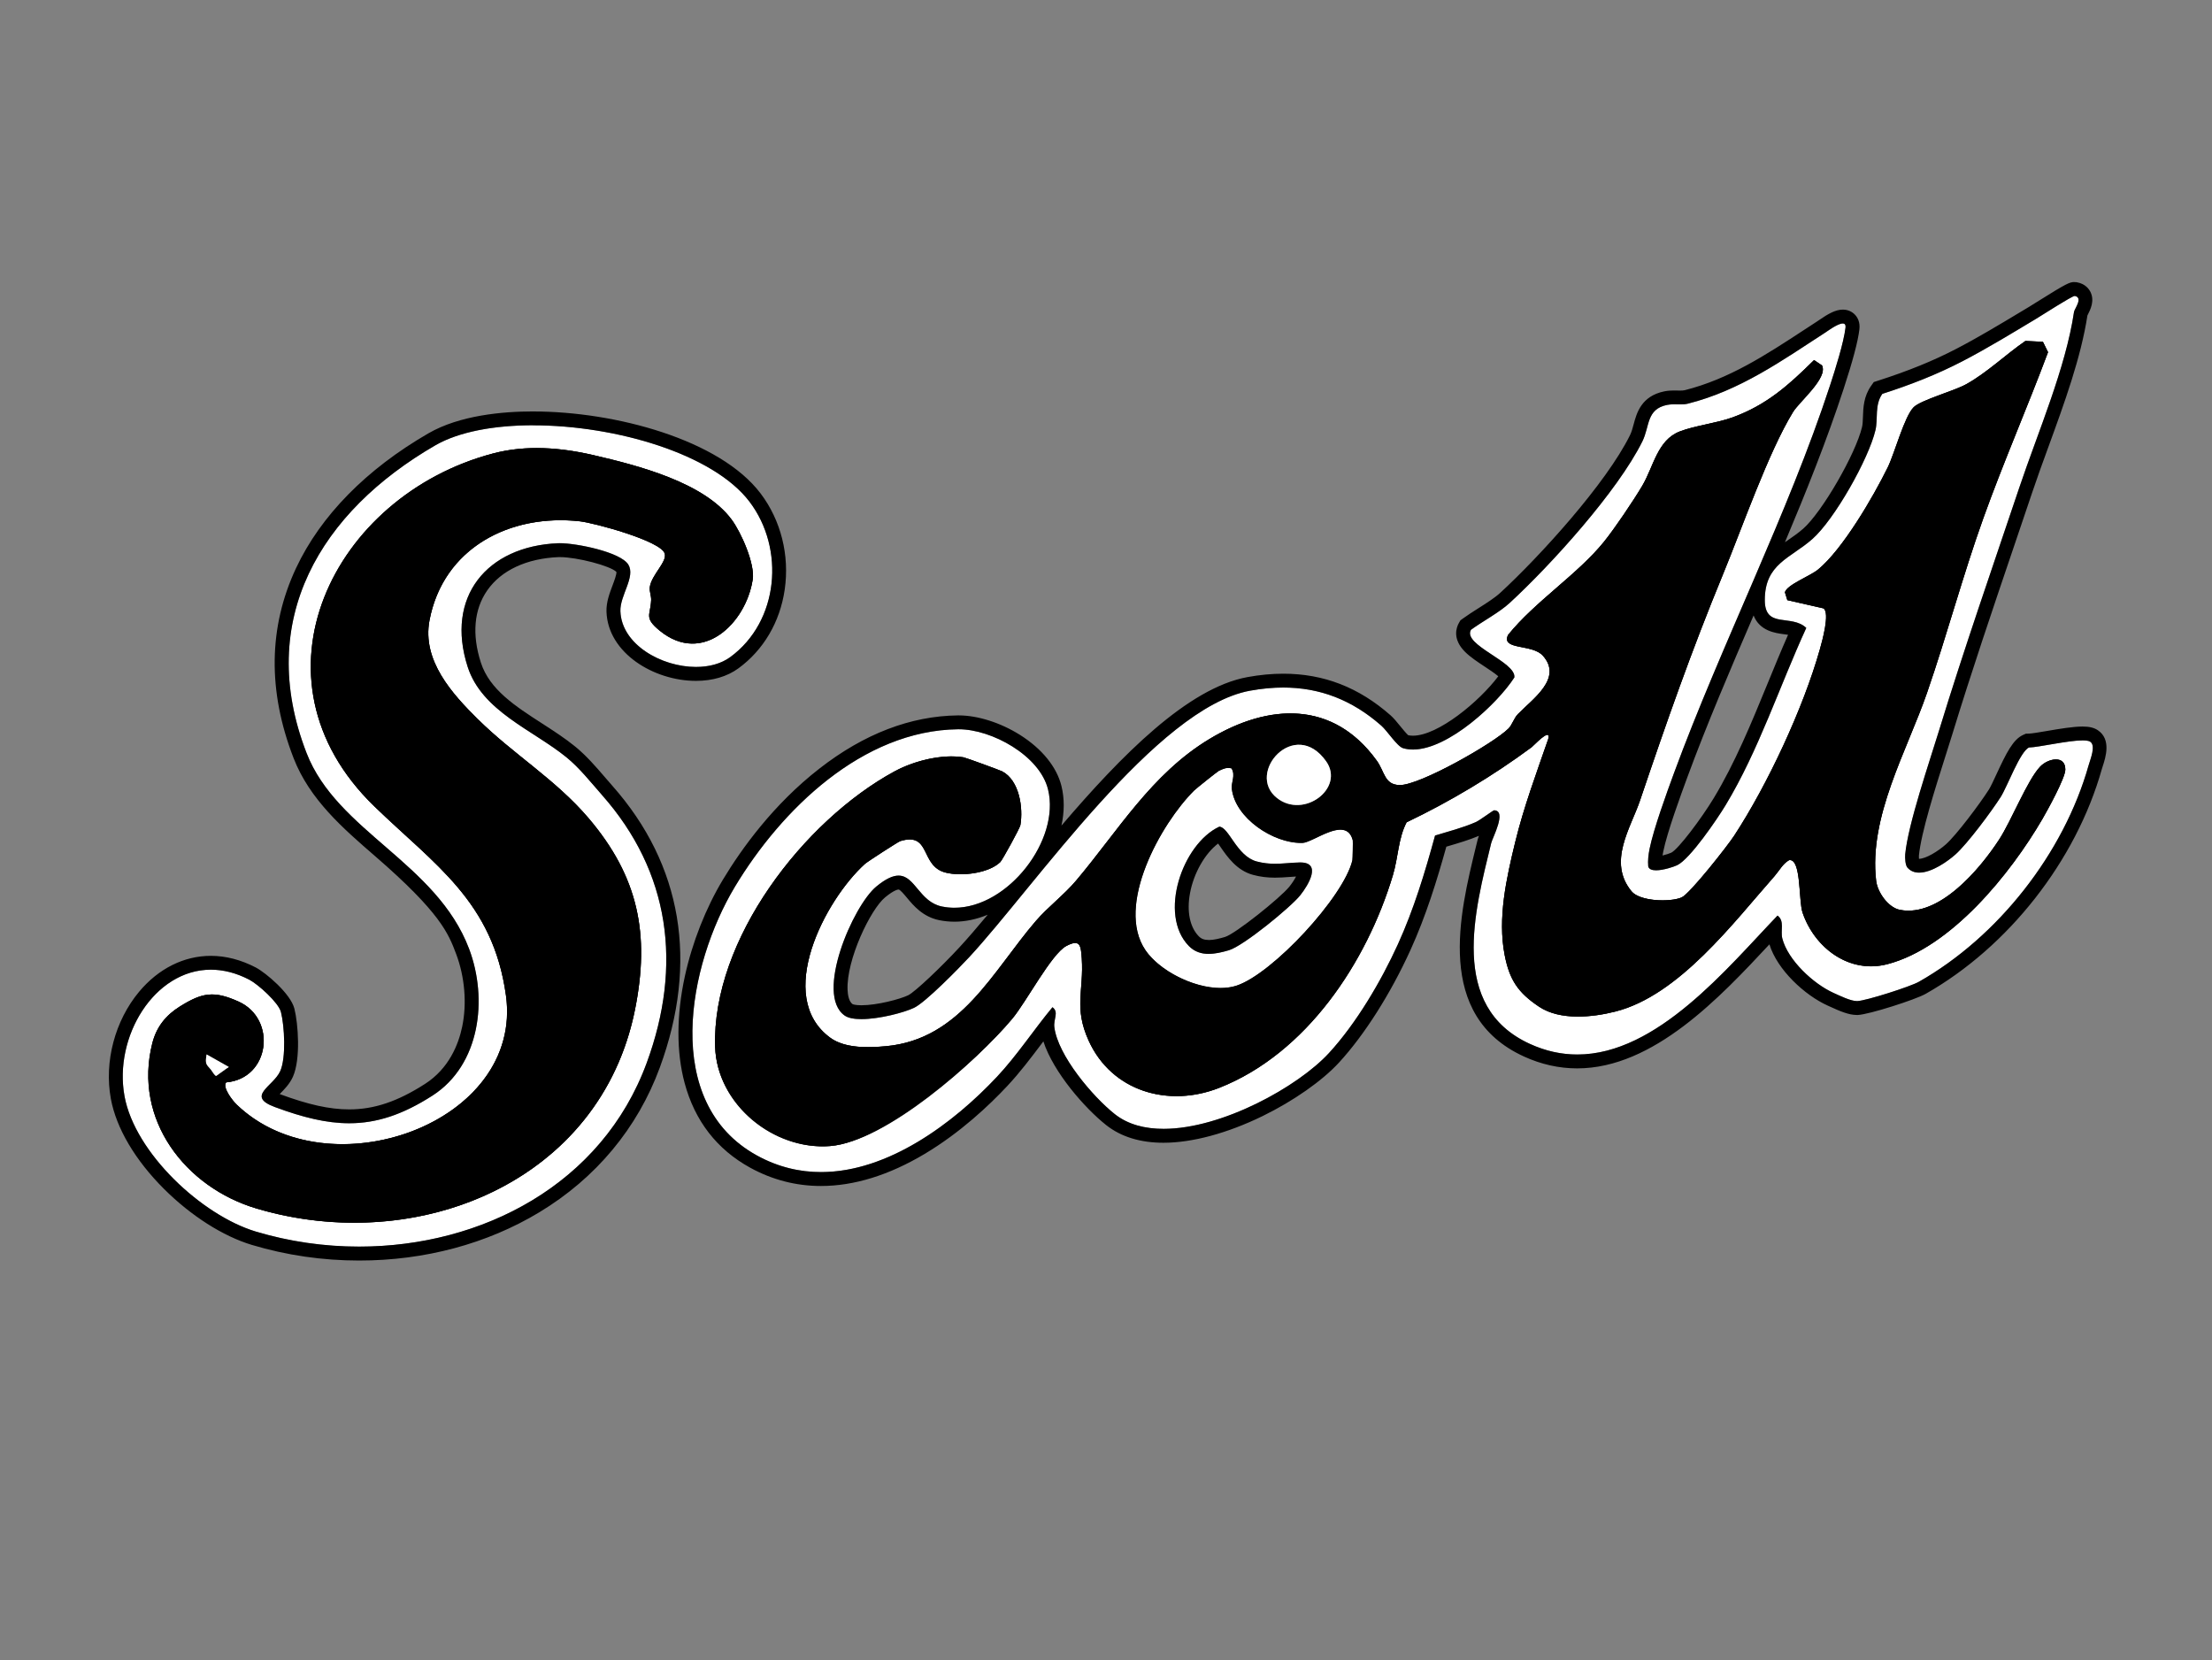 <?xml version="1.0" encoding="UTF-8"?>
<svg id="Layer_1" xmlns="http://www.w3.org/2000/svg" version="1.1" viewBox="0 0 796.23 597.58">
  <rect x="0" y="0" width="796.23" height="597.58" fill="#808080" stroke="none"/>
  <!-- Generator: Adobe Illustrator 29.0.0, SVG Export Plug-In . SVG Version: 2.1.0 Build 186)  -->
  <defs>
    <style>
      .st0 {
        fill: #fff;
      }
    </style>
  </defs>
  <g>
    <path class="st0" d="M686.6,312.28c4.33,4.96,13.66-1.49,17.28-4.73,4.37-3.91,12.97-15.49,16.3-20.7,2.38-3.74,6.97-16.4,10.19-17.81,4.2-.06,19.39-3.86,22.04-2.06,2.11,1.43.01,6.32-.6,8.51-8.93,31.65-32.59,61.74-61.1,77.9-3.05,1.73-18.88,6.79-22.13,6.94-2.26.1-6.36-1.94-8.58-2.94-7.22-3.25-16.42-11.77-18.43-19.58-.73-2.85.91-6.29-1.72-8.26-21.62,22.54-53.42,62.55-89.19,46.17-29.32-13.43-19.76-48.08-13.88-72.26.47-1.94,5.74-11.66,1.07-11.8-.39-.01-5.11,3.59-6.62,4.25-4.68,2.05-9.79,3.35-14.66,4.84-3.64,13.32-7.63,26.51-13.37,39.13-6.04,13.27-14.95,28.42-24.83,39.17-14.63,15.92-57.64,37.33-77.05,22-7.96-6.29-20.5-21.1-21.79-31.3-.38-3.03,1.74-5.42-.68-7.21-6.76,8.15-12.71,17.29-19.96,25.02-20.82,22.19-55.08,45.59-86.42,28.34-34.49-18.98-24.8-68.66-7.94-96.71,16.69-27.76,45.91-56.33,80.37-56.7,11.9-.13,29.34,9.41,32.35,21.63,4.84,19.63-17.42,46.41-38.17,42.17-10.89-2.23-9.97-18.45-23.64-7.19-8.41,6.92-22.24,38.89-11.37,46.45,4.65,3.23,20-.42,25-2.82,4.13-1.98,16.12-14.23,19.8-18.2,23.62-25.49,67.39-89.77,101.08-95.92,18.16-3.31,33.61.54,47.28,12.58,2.16,1.9,5.71,7.49,7.83,8.11,12.82,3.77,33.54-15.3,40.05-25.45.76-5.59-18.77-11.69-15.61-17.17,4.15-3.03,10.22-6.25,13.89-9.63,14.93-13.73,38.94-40.27,47.81-58.19,2.69-5.44,1.39-11.58,8.88-13.12,2.48-.51,5.11.15,7.54-.46,18.72-4.72,33.75-15.42,49.42-25.58,1.13-.73,7.75-5.74,7.28-1.74-.64,5.38-3.71,15.1-5.49,20.53-15.19,46.43-39.22,93.49-56.24,139.76-2.67,7.25-7.31,20.01-8.78,27.21-.43,2.13-.69,4.21-.5,6.39.73,2.93,8.44.5,10.43-.44,4.59-2.17,14.38-16.56,17.41-21.58,11.93-19.74,19.42-42.87,29.05-63.82-5.39-5.11-14.92.45-14.93-9.99-.02-13.1,9.16-15,17.09-21.98,7.98-7.02,20.31-28.88,22.75-39.25.95-4.02-.36-9.05,2.47-13.03,9.97-3.2,19.49-6.89,28.79-11.71s18.13-10.26,26.64-15.36c2.01-1.21,13.03-8.31,13.82-8.16,3.12.58-.11,4.62-.27,5.72-2.99,20.21-12.97,43.25-19.71,63.29-9.67,28.79-19.88,58-28.81,87.19-3.5,11.45-11.22,33.9-12.25,44.76-.12,1.27.03,3.92.8,4.8ZM638.94,315.11c1.64-1.85,2.78-4.21,5.06-5.5,4.46-.77,3.37,14.55,4.86,18.91,4.29,12.6,16.72,22.14,30.53,18.53,22.9-5.98,44.28-32.51,55.77-52.22,1.88-3.22,8.27-14.86,8.27-17.82,0-5.36-6.27-4.02-9.1-1-4.63,4.93-10.26,19.37-14.75,26.25-6.88,10.54-21.48,28.03-35.71,25.25-4.16-.81-8.05-6.28-8.54-10.45-2.74-23.07,10.99-46.49,18.33-67.72s12.84-42.14,20.24-62.76,15.81-39.76,23.3-59.8l-1.84-3.73-6.29-.29c-7.03,4.81-13.88,11.48-21.39,15.61-4.44,2.44-16.16,5.64-18.8,8.2-3.35,3.26-6.92,16.7-9.35,21.65-5.21,10.61-16.25,29.58-25.15,36.85-2.82,2.3-11.15,5.43-11.88,8.14l.87,2.82,13.03,2.97c2.37,1.67-.51,11.9-1.32,14.76-5.98,21.19-18.81,48.69-30.88,67.12-2.4,3.67-15.89,20.84-18.86,22.15-4.09,1.81-15.04,1.46-18.05-2.19-8.73-10.6-.29-22.8,3.08-32.78,9.41-27.87,18.54-53.92,29.79-81.21,6.96-16.87,16.34-43.98,25.26-58.53,2.35-3.83,12.62-12.22,10.44-16.76l-2.87-1.93c-9.11,8.99-17.1,16.21-29.41,20.65-5.72,2.06-13.57,2.97-18.95,5.05-8.04,3.12-9.36,12.54-13.47,19.53-3.1,5.27-10.02,15.51-13.81,20.19-9.45,11.68-24.82,21.5-34.5,33.5-2.64,5.58,8.67,3.14,12.53,7.47,7.3,8.18-3.77,15.62-9,21.05-1.43,1.48-2.09,3.88-3.35,5.15-5.27,5.29-31.9,20.46-39.15,20.38-5.58-.06-5.41-4.78-8.29-8.78-15.66-21.72-38.82-20.71-60.25-7.79-20.86,12.58-32.92,33.12-48.01,50.99-4.3,5.1-10.15,9.48-14.48,14.52-15.47,17.97-26.99,42.59-53.95,45.05-6.45.59-14.75.82-20.03-3.04-20.21-14.76-1.85-49.61,12.44-62.55.91-.83,12.04-8.02,12.76-8.24,11.17-3.39,7.02,8.94,16.26,11.32,5.63,1.45,15.54.35,19.76-3.8.7-.69,7.01-12.13,7.21-13.29,1.07-6.26-.39-16.12-6.57-19.33-.84-.43-13.18-4.94-13.94-5.06-7.85-1.24-17.89,1.33-24.8,5.08-32.7,17.77-65.8,60.61-64.56,99.19.67,20.66,20.99,37.28,41.41,35.65s52.77-30.59,65.5-45.78c5.05-6.02,14.12-23.38,19.49-26.22,4.98-2.64,5.26-.18,5.57,4.47.77,11.67-2.93,17.65,2.46,29.55,8.33,18.39,28.78,24.22,47.03,17.03,31.44-12.4,53.08-45.17,62.49-76.51,1.94-6.48,1.91-13.27,4.94-19.06,15.65-7.49,30.99-16.66,44.99-27.01.69-.51,7.05-7.41,6.01-3-4.23,12.21-8.83,24.54-11.89,37.12-3.18,13.08-6.4,27.37-3.8,40.69,1.74,8.94,4.82,13.53,12.41,18.59,7.46,4.97,18.98,3.86,27.4,1.73,22.97-5.8,42.53-32.04,57.52-48.98Z"/>
    <path d="M746.81,106.52s.02,0,.03,0c3.12.58-.1,4.62-.27,5.72-2.99,20.21-12.97,43.25-19.71,63.29-9.67,28.79-19.88,58-28.81,87.19-3.5,11.45-11.22,33.9-12.25,44.76-.12,1.27.03,3.92.8,4.8,1.13,1.3,2.6,1.81,4.22,1.81,4.59,0,10.38-4.15,13.06-6.54,4.37-3.91,12.97-15.49,16.3-20.7,2.38-3.74,6.97-16.4,10.19-17.81,3.4-.05,13.98-2.55,19.31-2.55,1.26,0,2.22.14,2.73.48,2.11,1.43.01,6.32-.6,8.51-8.93,31.65-32.59,61.74-61.1,77.9-3.05,1.73-18.88,6.79-22.13,6.94-.05,0-.11,0-.17,0-2.29,0-6.25-1.97-8.42-2.94-7.22-3.25-16.42-11.77-18.43-19.58-.73-2.85.91-6.29-1.72-8.26-18.1,18.87-43.36,50.01-72.09,50.01-5.58,0-11.28-1.17-17.1-3.84-29.32-13.43-19.76-48.08-13.88-72.26.47-1.94,5.74-11.66,1.07-11.8h0c-.41,0-5.11,3.59-6.62,4.25-4.68,2.05-9.79,3.35-14.66,4.84-3.64,13.32-7.63,26.51-13.37,39.13-6.04,13.27-14.95,28.42-24.83,39.17-11.09,12.06-38.46,27.27-59.51,27.27-6.74,0-12.83-1.56-17.53-5.27-7.96-6.29-20.5-21.1-21.79-31.3-.38-3.03,1.74-5.42-.68-7.21-6.76,8.15-12.71,17.29-19.96,25.02-15.78,16.81-39.26,34.32-63.35,34.32-7.71,0-15.48-1.79-23.07-5.97-34.49-18.98-24.8-68.66-7.94-96.71,16.69-27.76,45.91-56.33,80.37-56.7.08,0,.16,0,.24,0,11.89,0,29.12,9.49,32.11,21.63,4.5,18.23-14.38,42.62-33.71,42.62-1.49,0-2.98-.14-4.46-.45-8.13-1.66-9.68-11.13-15.63-11.13-2.02,0-4.55,1.09-8.01,3.94-8.41,6.92-22.24,38.89-11.37,46.45,1.31.91,3.47,1.27,6,1.27,6.47,0,15.4-2.37,18.99-4.09,4.13-1.98,16.12-14.23,19.8-18.2,23.62-25.49,67.39-89.77,101.08-95.92,4.13-.75,8.12-1.14,11.98-1.14,13.11,0,24.74,4.42,35.3,13.72,2.16,1.9,5.71,7.49,7.83,8.11,1.13.33,2.32.49,3.55.49,12.8,0,30.56-16.68,36.5-25.94.76-5.59-18.77-11.69-15.61-17.17,4.15-3.03,10.22-6.25,13.89-9.63,14.93-13.73,38.94-40.27,47.81-58.19,2.69-5.44,1.39-11.58,8.88-13.12.83-.17,1.67-.21,2.51-.21.74,0,1.49.03,2.22.03.95,0,1.89-.05,2.8-.28,18.72-4.72,33.75-15.42,49.42-25.58.82-.53,4.48-3.27,6.29-3.27.7,0,1.12.41.99,1.53-.64,5.38-3.71,15.1-5.49,20.53-15.19,46.43-39.22,93.49-56.24,139.76-2.67,7.25-7.31,20.01-8.78,27.21-.43,2.13-.69,4.21-.5,6.39.26,1.03,1.39,1.4,2.82,1.4,2.64,0,6.32-1.23,7.61-1.84,4.59-2.17,14.38-16.56,17.41-21.58,11.93-19.74,19.42-42.87,29.05-63.82-5.39-5.11-14.92.45-14.93-9.99-.02-13.1,9.16-15,17.09-21.98,7.98-7.02,20.31-28.88,22.75-39.25.95-4.02-.36-9.05,2.47-13.03,9.97-3.2,19.49-6.89,28.79-11.71,8.98-4.66,18.13-10.26,26.64-15.36,1.99-1.19,12.81-8.16,13.79-8.16M598.5,324.07c-4.44,0-9.34-.99-11.2-3.25-8.73-10.6-.29-22.8,3.08-32.78,9.41-27.87,18.54-53.92,29.79-81.21,6.96-16.87,16.34-43.98,25.26-58.53,2.35-3.83,12.62-12.22,10.44-16.76l-2.87-1.93c-9.11,8.99-17.1,16.21-29.41,20.65-5.72,2.06-13.57,2.97-18.95,5.05-8.04,3.12-9.36,12.54-13.47,19.53-3.1,5.27-10.02,15.51-13.81,20.19-9.45,11.68-24.82,21.5-34.5,33.5-2.64,5.58,8.67,3.14,12.53,7.47,7.3,8.18-3.77,15.62-9,21.05-1.43,1.48-2.09,3.88-3.35,5.15-5.25,5.28-31.75,20.38-39.09,20.38-.02,0-.04,0-.06,0-5.58-.06-5.41-4.78-8.29-8.78-8.61-11.94-19.48-17.01-31.09-17.01-9.51,0-19.51,3.4-29.16,9.22-20.86,12.58-32.92,33.12-48.01,50.99-4.3,5.1-10.15,9.48-14.48,14.52-15.47,17.97-26.99,42.59-53.95,45.05-2.01.18-4.21.33-6.44.33-4.9,0-9.96-.72-13.6-3.38-20.21-14.76-1.85-49.61,12.44-62.55.91-.83,12.04-8.02,12.76-8.24,1.34-.41,2.45-.59,3.4-.59,6.97,0,4.73,9.81,12.86,11.91,1.56.4,3.45.61,5.46.61,5.23,0,11.25-1.41,14.31-4.41.7-.69,7.01-12.13,7.21-13.29,1.07-6.26-.39-16.12-6.57-19.33-.84-.43-13.18-4.94-13.94-5.06-1.36-.22-2.79-.32-4.25-.32-6.98,0-14.84,2.29-20.55,5.4-32.7,17.77-65.8,60.61-64.56,99.19.63,19.72,19.17,35.76,38.62,35.76.93,0,1.86-.04,2.79-.11,19.84-1.59,52.77-30.59,65.5-45.78,5.05-6.02,14.12-23.38,19.49-26.23,1.4-.74,2.43-1.08,3.19-1.08,1.95,0,2.16,2.21,2.38,5.55.77,11.67-2.93,17.65,2.46,29.55,6.02,13.29,18.36,20.02,31.63,20.02,5.1,0,10.33-.99,15.4-2.99,31.44-12.4,53.08-45.17,62.49-76.51,1.94-6.48,1.91-13.27,4.94-19.06,15.65-7.49,30.99-16.66,44.99-27.01.53-.39,4.32-4.47,5.66-4.47.42,0,.6.41.35,1.47-4.23,12.22-8.83,24.54-11.89,37.12-3.18,13.08-6.4,27.37-3.8,40.69,1.74,8.94,4.82,13.53,12.41,18.59,3.89,2.59,8.89,3.53,13.98,3.53,4.66,0,9.39-.78,13.41-1.8,22.97-5.8,42.53-32.04,57.52-48.98,1.64-1.86,2.78-4.21,5.06-5.5.11-.02.22-.03.32-.03,4.09,0,3.09,14.68,4.54,18.94,3.66,10.77,13.28,19.3,24.62,19.3,1.93,0,3.9-.25,5.91-.77,22.9-5.98,44.28-32.51,55.77-52.22,1.88-3.22,8.27-14.86,8.27-17.82,0-2.63-1.51-3.65-3.37-3.65-1.94,0-4.28,1.1-5.72,2.64-4.63,4.93-10.26,19.37-14.75,26.25-6.38,9.78-19.41,25.54-32.63,25.54-1.03,0-2.06-.1-3.08-.3-4.16-.81-8.05-6.28-8.54-10.45-2.74-23.07,10.99-46.49,18.33-67.72,7.13-20.62,12.84-42.14,20.24-62.76,7.23-20.15,15.81-39.76,23.3-59.8l-1.84-3.73-6.29-.29c-7.03,4.81-13.88,11.48-21.39,15.61-4.44,2.44-16.16,5.64-18.8,8.2-3.35,3.26-6.92,16.7-9.35,21.65-5.21,10.61-16.25,29.58-25.15,36.85-2.82,2.3-11.15,5.43-11.88,8.14l.87,2.82,13.03,2.97c2.37,1.67-.51,11.9-1.32,14.76-5.98,21.19-18.81,48.69-30.88,67.12-2.4,3.67-15.89,20.84-18.86,22.15-1.56.69-4.11,1.06-6.84,1.06M746.81,101.52c-1.81,0-2.59.25-13.86,7.32-1.15.72-2.06,1.29-2.5,1.56-1.11.66-2.23,1.33-3.35,2.01-7.54,4.53-15.34,9.22-23.02,13.2-8.27,4.29-17.17,7.91-28.01,11.39l-1.58.51-.96,1.36c-2.7,3.8-2.84,7.91-2.95,11.2-.05,1.36-.09,2.64-.31,3.58-2.3,9.75-14.38,30.64-21.19,36.64-1.79,1.57-3.74,2.92-5.63,4.22-.31.22-.63.43-.94.65,7.71-18.3,15.11-36.82,21.09-55.1,3.32-10.15,5.19-17.19,5.7-21.49.31-2.56-.62-4.22-1.46-5.16-1.13-1.27-2.72-1.97-4.5-1.97-2.59,0-5.21,1.46-8.61,3.81-.17.12-.3.21-.39.27-1.61,1.04-3.21,2.09-4.81,3.14-13.95,9.13-27.12,17.75-43.12,21.79-.45.11-1.08.13-1.58.13-.33,0-.67,0-1.01-.01-.41,0-.81-.02-1.22-.02-.93,0-2.17.04-3.52.31-8.31,1.71-9.95,7.83-11.04,11.87-.38,1.42-.74,2.77-1.32,3.93-8.61,17.42-32.5,43.66-46.71,56.73-1.95,1.79-4.96,3.7-7.87,5.55-1.91,1.21-3.88,2.47-5.59,3.71l-.86.63-.53.92c-.91,1.59-2.52,5.78,2.27,10.5,1.88,1.85,4.45,3.55,6.93,5.19,1.47.97,3.66,2.41,4.96,3.52-6.93,9.19-21.71,21.39-30.72,21.39-.61,0-1.18-.06-1.71-.17-.71-.63-2.04-2.26-2.87-3.28-1.21-1.49-2.36-2.9-3.5-3.9-11.44-10.07-24.07-14.96-38.61-14.96-4.12,0-8.45.41-12.88,1.22-21.52,3.93-45.45,28.26-66.95,53.45,1.07-4.92,1.1-9.77,0-14.23-1.69-6.87-6.99-13.4-14.91-18.4-6.98-4.4-15.23-7.03-22.06-7.03h-.29c-17.01.19-33.79,6.62-49.87,19.14-16.6,12.92-28.05,28.88-34.74,39.99-6.18,10.27-11.04,22.62-13.69,34.76-3.05,14.01-3.08,27.29-.09,38.42,3.67,13.64,11.61,23.89,23.59,30.48,7.95,4.37,16.52,6.59,25.49,6.59,11.93,0,24.5-3.89,37.35-11.56,12.79-7.63,23.18-17.45,29.64-24.34,4.56-4.86,8.61-10.23,12.52-15.42.18-.24.36-.48.55-.73,3.65,11.23,15.02,24.13,22.62,30.14,5.33,4.21,12.28,6.35,20.63,6.35,10.33,0,23-3.42,35.69-9.62,11.14-5.45,21.42-12.65,27.5-19.27,9.15-9.96,18.52-24.71,25.7-40.48,5.6-12.3,9.54-25.08,12.91-37.2.25-.07.49-.14.74-.22,3.63-1.07,7.37-2.17,10.99-3.68-.2.53-.36.98-.47,1.42l-.57,2.32c-5.94,24.27-14.93,60.94,17.22,75.67,6.21,2.85,12.67,4.29,19.18,4.29,27.56,0,51.59-25.76,69.14-44.57.02-.02.04-.05.07-.07,2.8,9.16,12.71,18.31,20.98,22.04.26.12.54.24.84.38,3.57,1.64,6.76,3,9.63,3,.13,0,.26,0,.39,0,4.1-.19,20.76-5.54,24.37-7.59,29.83-16.9,54.14-47.9,63.44-80.89.08-.3.2-.66.33-1.05,1.02-3.13,3.15-9.65-1.74-12.95-1.37-.93-3.08-1.34-5.53-1.34-3.45,0-8.37.84-12.72,1.58-2.62.45-5.58.95-6.67.97l-1.01.02-.92.41c-3.68,1.62-6.09,6.48-9.71,14.29-1.01,2.18-2.06,4.44-2.68,5.41-3.45,5.41-11.73,16.37-15.41,19.66-2.9,2.59-7.33,5.27-9.73,5.27,0,0-.02,0-.03,0-.03-.4-.04-.85-.02-1.14.78-8.24,5.89-24.31,9.62-36.05.9-2.82,1.75-5.49,2.43-7.72,6.81-22.24,14.46-44.81,21.86-66.63,2.32-6.83,4.63-13.64,6.91-20.43,1.77-5.26,3.73-10.66,5.82-16.37,5.75-15.76,11.69-32.06,14.02-47.25.05-.09.1-.19.15-.29.88-1.73,2.52-4.94.95-8.13-.52-1.06-1.84-2.93-4.78-3.48l-.45-.08h-.49ZM692.35,150.16c1.15-.91,6.03-2.71,8.95-3.79,3.41-1.26,6.62-2.45,8.79-3.64,4.92-2.7,9.44-6.3,13.81-9.79,2.29-1.82,4.47-3.57,6.65-5.13l.9.04c-3.02,7.96-6.23,15.96-9.35,23.72-4.36,10.85-8.87,22.06-12.9,33.3-4.01,11.18-7.57,22.75-11.01,33.94-2.94,9.54-5.97,19.41-9.24,28.88-1.8,5.21-3.98,10.52-6.29,16.15-7.12,17.33-14.48,35.25-12.28,53.79.72,6.09,5.94,13.47,12.55,14.77,1.32.26,2.68.39,4.04.39,5.28,0,10.76-1.92,16.34-5.73-7.96,7.25-16.57,12.9-25.17,15.15-1.54.4-3.11.61-4.65.61-8.52,0-16.7-6.54-19.89-15.91-.29-.87-.52-3.74-.68-5.83-.23-3-.48-6.11-1.07-8.73-1.52-6.75-5.37-7.76-7.53-7.76-.39,0-.78.03-1.17.1l-.85.15-.75.42c-2.5,1.41-3.99,3.43-5.19,5.05-.41.55-.79,1.08-1.16,1.49-2.12,2.4-4.3,4.93-6.6,7.62-13.45,15.69-30.18,35.22-48.4,39.82-2.98.75-7.51,1.65-12.19,1.65s-8.53-.91-11.21-2.69c-6.49-4.32-8.79-7.77-10.28-15.38-2.31-11.85.46-25,3.75-38.55,2.48-10.19,6.08-20.46,9.56-30.39.74-2.1,1.47-4.19,2.19-6.28l.08-.24.06-.25c.53-2.23.2-4.1-.96-5.57-1.03-1.3-2.58-2.04-4.26-2.04-2.84,0-5.13,2.02-8.31,5.1-.19.19-.36.35-.48.46-13.63,10.07-28.44,18.95-44.02,26.41l-1.5.72-.77,1.48c-2.21,4.24-3,8.66-3.77,12.94-.44,2.46-.86,4.78-1.52,7.01-8.2,27.32-28.15,60.92-59.53,73.3-4.45,1.75-9.01,2.64-13.57,2.64-12.11,0-22.23-6.39-27.07-17.08-3.03-6.69-2.71-10.9-2.26-16.73.24-3.17.52-6.77.24-11.08-.14-2.06-.28-3.76-.79-5.28-1.03-3.1-3.49-4.94-6.58-4.94-1.64,0-3.39.53-5.54,1.67-4.24,2.25-8.52,8.6-14.56,18.02-2.45,3.83-4.77,7.44-6.42,9.41-12.24,14.6-44.34,42.59-62.07,44.01-.79.06-1.59.1-2.39.1-17.38,0-33.09-14.45-33.62-30.92-1.19-37.02,31.23-77.94,61.95-94.64,5.35-2.91,12.48-4.79,18.16-4.79,1.14,0,2.22.07,3.22.22,1.8.56,11.19,3.98,12.76,4.65,3.19,1.76,4.66,8.48,3.92,13.6-.87,2-4.93,9.37-6.1,11.18-1.91,1.61-6.25,2.75-10.56,2.75-1.59,0-3.08-.16-4.21-.45-1.7-.44-2.32-1.43-3.64-4.14-1.45-2.97-3.88-7.93-10.47-7.93-1.49,0-3.08.26-4.85.8-2.02.61-13.86,8.59-14.67,9.32-10.14,9.18-23.97,30.56-22.99,49.34.46,8.81,4.25,16.06,10.95,20.95,4,2.92,9.41,4.34,16.55,4.34,2.06,0,4.25-.11,6.89-.35,23.29-2.13,36.28-19.4,47.74-34.63,3.23-4.29,6.28-8.35,9.54-12.14,1.94-2.26,4.26-4.41,6.71-6.69,2.66-2.47,5.41-5.03,7.8-7.86,3.91-4.63,7.64-9.46,11.25-14.14,10.68-13.83,20.77-26.9,35.52-35.79,9.23-5.56,18.42-8.5,26.58-8.5,10.8,0,19.89,5.02,27.03,14.93.59.81,1.04,1.79,1.53,2.83,1.39,2.97,3.71,7.94,10.76,8.02h.12c5.3,0,15.27-4.79,22.7-8.81,7.49-4.05,16.56-9.66,19.93-13.04,1.14-1.15,1.84-2.46,2.46-3.62.3-.56.71-1.34.95-1.59.75-.78,1.69-1.65,2.68-2.58,3-2.8,6.41-5.97,8.42-9.8,2.83-5.38,2.13-10.88-1.97-15.47-2.56-2.87-6.24-3.79-9.39-4.43,4.14-4.46,9.09-8.76,13.9-12.94,6.22-5.4,12.65-10.99,17.62-17.13,4.02-4.97,11.07-15.44,14.23-20.8,1.35-2.3,2.39-4.7,3.39-7.03,2.38-5.53,4.01-8.98,7.59-10.37,2.42-.94,5.58-1.64,8.92-2.38,3.36-.75,6.84-1.52,9.91-2.63,5.7-2.05,10.55-4.67,14.96-7.71-6.52,11.19-13.06,28.02-18.85,42.94-2.08,5.35-4.04,10.41-5.83,14.75-10.93,26.5-19.86,51.75-29.91,81.51-.62,1.83-1.45,3.81-2.33,5.9-3.7,8.8-8.77,20.85.13,31.65,3.77,4.58,11.79,5.07,15.06,5.07,2.05,0,5.93-.19,8.86-1.49,5.39-2.38,20.88-23.77,21.02-23.98,12.59-19.24,25.55-47.41,31.51-68.5,2.87-10.18,3.78-17.12-.61-20.21l-.81-.57-.96-.22-6.23-1.42c.27-.15.53-.29.77-.42,2.1-1.13,4.09-2.2,5.5-3.35,9.98-8.15,21.34-28.05,26.48-38.52.99-2.02,2.01-4.89,3.19-8.2,1.32-3.71,3.77-10.59,5.13-12.04h0ZM598.45,307.91c.07-.45.15-.93.26-1.44,1.45-7.12,6.45-20.69,8.58-26.48,7.11-19.33,15.62-39.19,23.93-58.46,2.22,5.62,7.86,6.34,10.9,6.74.55.07,1.05.14,1.51.21-2.58,5.85-5.04,11.85-7.43,17.69-5.73,13.98-11.66,28.43-19.31,41.08-4.52,7.47-12.74,18.35-15.28,19.65-.59.28-1.88.71-3.15,1.02h0ZM729.07,295.28c.33-.65.65-1.31.99-1.98,2.24-4.52,4.74-9.54,6.79-12.44-1.56,3.38-3.97,7.97-6,11.46-.57.98-1.16,1.97-1.77,2.96h0ZM306.9,361.43c-1.36-.98-1.73-3.34-1.81-5.16-.44-10.84,8.24-28.95,13.53-33.3,3.31-2.72,4.68-2.8,4.83-2.8.54,0,2.06,1.82,2.96,2.9,2.43,2.92,5.76,6.92,11.67,8.13,1.78.36,3.62.55,5.47.55,3.98,0,8.04-.87,11.99-2.51-3.78,4.53-7.22,8.54-10.33,11.9-6.28,6.78-15.84,15.91-18.3,17.09-2.98,1.43-11.21,3.6-16.82,3.6-2.24,0-3.07-.35-3.18-.4h0Z"/>
  </g>
  <g>
    <path class="st0" d="M216.71,286.18c24.5,27.7,28.96,61.29,16.11,96.31-20.69,56.35-86.21,77.15-140.72,60.8-19.43-5.83-43.54-28.3-47.28-48.72-4.77-26,17.81-56.05,44.93-41.93,3.16,1.65,10.53,8.26,11.38,11.62,1.29,5.07,1.9,16.46-.25,21.27-2.48,5.54-12.5,9.01-1.95,12.93,21.8,8.1,36.8,8.7,56.76-4.12,17.18-11.03,19.99-34.79,13.17-52.82-11.73-30.98-47.58-42.27-58.51-70.49-18.63-48.06,5.24-86.95,46.33-110.72,26.62-15.4,93.88-5.11,113.13,20.26,12.79,16.85,10.65,43.07-6.94,55.93-12.33,9.02-38.99-.17-39.54-16.52-.19-5.69,5.52-12.38,2.86-16.76-2.84-4.67-19.66-7.94-25.29-7.71-25.68,1.07-40.66,19.36-32.54,44.51,5.15,15.96,23.45,22.71,35.5,32.5,4.8,3.9,8.79,9.02,12.87,13.63ZM172.01,258.87c-9.18-9.09-20.19-21.1-17.41-35.62,4.99-26.09,29.02-38.42,54.16-35.62,5.03.56,28.99,6.98,30.5,11.56,1,3.02-4.76,7.67-5.36,12.18-.19,1.42.54,3.02.49,4.58-.2,5.51-2.71,6.29,3.04,11.01,15.35,12.59,31.07-2.49,33.51-18.39.85-5.56-4.11-16.85-7.58-21.54-9.97-13.47-33.93-19.54-49.78-23.22-11.75-2.73-24.14-3.73-36.04-.61-57.71,15.17-90.34,80.93-42.84,126.98,21.74,21.08,42.75,34.26,47.42,68.08,6.39,46.22-64.05,71.07-96.98,39.27-1.46-1.41-5.19-6.21-3.73-7.95,15.85-1.39,18.32-22.86,4.47-29.08-8.94-4.01-13.13-3.24-21.22,1.82-5,3.13-8.35,7.33-9.83,13.17-6.96,27.47,11.86,51.88,37.56,59.5,57.8,17.15,123.81-9.45,136.21-71.74,5.37-26.96,1.24-47.63-16.72-68.75-11.88-13.96-27.17-23.06-39.86-35.64Z"/>
    <path d="M191.93,153.09c29.59,0,64.79,10.27,77.86,27.5,12.79,16.85,10.65,43.07-6.94,55.93-3.33,2.43-7.69,3.54-12.31,3.54-12.5,0-26.83-8.12-27.23-20.06-.19-5.69,5.52-12.38,2.86-16.76-2.74-4.51-18.54-7.72-24.68-7.72-.21,0-.42,0-.61.01-25.68,1.07-40.66,19.36-32.54,44.51,5.15,15.96,23.45,22.71,35.5,32.5,4.8,3.9,8.79,9.02,12.87,13.63,24.5,27.7,28.96,61.29,16.11,96.31-16.11,43.89-59.43,66.21-103.56,66.21-12.53,0-25.11-1.8-37.16-5.41-19.43-5.83-43.54-28.3-47.28-48.72-3.92-21.4,10.68-45.54,31.08-45.54,4.39,0,9.04,1.11,13.84,3.61,3.16,1.65,10.53,8.26,11.38,11.62,1.29,5.07,1.9,16.46-.25,21.27-2.48,5.54-12.5,9.01-1.95,12.93,9.97,3.71,18.52,5.84,26.77,5.84,9.79,0,19.16-3,29.99-9.96,17.18-11.03,19.99-34.79,13.17-52.82-11.73-30.98-47.58-42.27-58.51-70.49-18.63-48.06,5.24-86.95,46.33-110.72,8.55-4.94,21.28-7.24,35.27-7.24M123.27,411.82c-14.05,0-27.9-4.41-38.13-14.29-1.46-1.41-5.19-6.21-3.73-7.95,15.85-1.39,18.32-22.86,4.47-29.08-3.83-1.72-6.79-2.56-9.56-2.56-3.69,0-7.04,1.49-11.66,4.39-5,3.13-8.35,7.33-9.83,13.17-6.96,27.47,11.86,51.88,37.56,59.5,11.54,3.42,23.41,5.1,35.11,5.1,46.91,0,91.17-26.99,101.1-76.84,5.37-26.96,1.24-47.63-16.72-68.75-11.88-13.96-27.17-23.06-39.86-35.64-9.18-9.09-20.19-21.1-17.41-35.62,4.52-23.67,24.72-36.01,47.2-36.01,2.3,0,4.63.13,6.96.39,5.03.56,28.99,6.98,30.5,11.56,1,3.02-4.76,7.67-5.36,12.18-.19,1.42.54,3.02.49,4.58-.2,5.51-2.71,6.29,3.04,11.01,4,3.28,8.02,4.68,11.83,4.68,10.81,0,19.88-11.31,21.69-23.07.85-5.56-4.11-16.85-7.58-21.54-9.97-13.47-33.93-19.54-49.78-23.22-6.66-1.55-13.53-2.54-20.4-2.54-5.25,0-10.49.58-15.64,1.93-57.71,15.17-90.34,80.93-42.84,126.98,21.74,21.08,42.75,34.26,47.42,68.08,4.4,31.85-27.69,53.56-58.85,53.56M191.93,148.09c-10.99,0-26.47,1.37-37.77,7.91-22.31,12.9-38.76,29.66-47.58,48.45-9.96,21.23-10.27,44.25-.91,68.4,5.77,14.9,17.79,25.31,29.42,35.37,23.51,20.36,26.34,27.84,29.08,35.08,3.14,8.31,3.94,17.87,2.2,26.24-1.32,6.32-4.71,15.03-13.39,20.6-9.88,6.34-18.29,9.17-27.29,9.17-7.02,0-14.73-1.7-25.01-5.52.02-.02.04-.04.05-.05,1.58-1.6,3.55-3.59,4.7-6.16,2.87-6.43,1.89-19.2.54-24.54-1.38-5.43-10.34-12.96-13.92-14.82-5.33-2.77-10.76-4.18-16.15-4.18-9.71,0-18.89,4.6-25.85,12.95-8.7,10.44-12.59,25.19-10.15,38.49,1.94,10.56,8.74,22.09,19.15,32.47,9.71,9.68,21.24,17.02,31.62,20.14,12.44,3.73,25.43,5.62,38.6,5.62,23.59,0,46.02-6,64.86-17.37,20.37-12.28,35.38-30.31,43.39-52.13,13.93-37.94,8.03-72.98-17.06-101.34-.88-1-1.76-2.02-2.65-3.05-3.31-3.85-6.73-7.82-10.81-11.15-3.65-2.97-7.82-5.66-11.85-8.26-9.73-6.28-18.91-12.2-22.05-21.9-3.28-10.15-2.48-19.15,2.29-26.01,5.05-7.24,14.17-11.5,25.7-11.98.13,0,.26,0,.4,0,6.26,0,18.24,3.15,20.39,5.33.12.87-.82,3.35-1.39,4.86-1.07,2.84-2.29,6.05-2.18,9.46.5,14.89,17.06,24.9,32.22,24.9,5.95,0,11.23-1.56,15.26-4.5,9.05-6.61,14.97-16.67,16.67-28.33,1.81-12.36-1.36-24.99-8.7-34.66-14.68-19.35-52.29-29.48-81.84-29.48h0ZM123.27,416.82c20.38,0,40.52-8.59,52.56-22.41,9.22-10.58,13.11-23.32,11.24-36.83-4.13-29.9-20.64-44.98-38.13-60.94-3.52-3.21-7.15-6.53-10.77-10.04-18.3-17.74-25.14-39.85-19.27-62.27,6.93-26.45,30.45-48.54,59.9-56.29,4.46-1.17,9.3-1.77,14.37-1.77,5.98,0,12.28.79,19.27,2.41,12.2,2.83,37.57,8.72,46.89,21.32,3.21,4.34,7.19,14.28,6.65,17.81-1.39,9.09-8.46,18.83-16.74,18.83-2.87,0-5.79-1.19-8.66-3.55-1.18-.97-1.7-1.53-1.91-1.8.04-.25.11-.62.16-.91.19-1.03.46-2.44.53-4.25.05-1.32-.18-2.45-.36-3.36-.06-.28-.13-.66-.15-.85.2-1.01,1.37-2.77,2.24-4.08,1.87-2.82,4.19-6.32,2.9-10.23-.93-2.81-3.64-6.02-17.11-10.47-7.16-2.36-14.7-4.17-17.58-4.49-2.5-.28-5.03-.42-7.52-.42-12.57,0-24.07,3.48-33.25,10.07-9.95,7.14-16.48,17.52-18.86,30-3.45,18.07,11.03,32.41,18.81,40.11,5.54,5.49,11.57,10.34,17.4,15.04,8.03,6.47,15.62,12.58,22.17,20.28,16.39,19.27,20.91,37.97,15.63,64.53-4.44,22.31-16.43,40.99-34.68,54.02-16.97,12.12-38.81,18.8-61.51,18.8-11.4,0-22.74-1.65-33.69-4.9-21.5-6.38-40.77-27.29-34.13-53.48,1.1-4.36,3.53-7.59,7.64-10.16,4.22-2.64,6.66-3.62,9.01-3.62,1.93,0,4.24.66,7.51,2.12,5.06,2.27,6.63,7.38,5.94,11.45-.29,1.74-1.8,7.47-8.81,8.09l-2.06.18-1.33,1.59c-4.95,5.91,3.72,14.4,4.09,14.76,10.48,10.12,25.26,15.69,41.6,15.69h0ZM221.98,205.94h0s0,0,0,0h0Z"/>
  </g>
  <path d="M638.94,315.11c-14.99,16.94-34.55,43.18-57.52,48.98-8.42,2.13-19.94,3.24-27.4-1.73-7.59-5.06-10.67-9.64-12.41-18.59-2.6-13.32.62-27.62,3.8-40.69,3.06-12.58,7.66-24.91,11.89-37.12,1.04-4.41-5.32,2.49-6.01,3-13.99,10.35-29.33,19.53-44.99,27.01-3.03,5.79-2.99,12.59-4.94,19.06-9.41,31.34-31.05,64.11-62.49,76.51-18.25,7.2-38.7,1.37-47.03-17.03-5.39-11.9-1.69-17.88-2.46-29.55-.31-4.65-.59-7.11-5.57-4.47-5.37,2.85-14.44,20.2-19.49,26.22-12.73,15.19-45.67,44.19-65.5,45.78s-40.74-14.99-41.41-35.65c-1.24-38.58,31.86-81.42,64.56-99.19,6.91-3.75,16.95-6.32,24.8-5.08.76.12,13.1,4.63,13.94,5.06,6.18,3.2,7.64,13.06,6.57,19.33-.2,1.16-6.51,12.6-7.21,13.29-4.23,4.15-14.13,5.25-19.76,3.8-9.24-2.39-5.09-14.72-16.26-11.32-.73.22-11.85,7.41-12.76,8.24-14.29,12.94-32.65,47.78-12.44,62.55,5.29,3.86,13.59,3.63,20.03,3.04,26.96-2.46,38.48-27.08,53.95-45.05,4.33-5.04,10.18-9.42,14.48-14.52,15.09-17.87,27.15-38.41,48.01-50.99,21.43-12.92,44.59-13.93,60.25,7.79,2.88,3.99,2.71,8.71,8.29,8.78,7.25.08,33.88-15.08,39.15-20.38,1.27-1.27,1.93-3.67,3.35-5.15,5.23-5.42,16.3-12.86,9-21.05-3.86-4.33-15.17-1.89-12.53-7.47,9.69-12,25.05-21.82,34.5-33.5,3.79-4.69,10.7-14.93,13.81-20.19,4.11-6.98,5.44-16.41,13.47-19.53,5.38-2.09,13.22-2.99,18.95-5.05,12.31-4.43,20.3-11.65,29.41-20.65l2.87,1.93c2.18,4.55-8.09,12.93-10.44,16.76-8.91,14.55-18.3,41.66-25.26,58.53-11.25,27.29-20.38,53.34-29.79,81.21-3.37,9.98-11.81,22.18-3.08,32.78,3,3.65,13.96,3.99,18.05,2.19,2.96-1.31,16.46-18.48,18.86-22.15,12.07-18.43,24.9-45.94,30.88-67.12.81-2.86,3.69-13.09,1.32-14.76l-13.03-2.97-.87-2.82c.73-2.71,9.07-5.84,11.88-8.14,8.9-7.27,19.94-26.24,25.15-36.85,2.43-4.95,6-18.39,9.35-21.65,2.63-2.56,14.36-5.77,18.8-8.2,7.51-4.12,14.36-10.79,21.39-15.61l6.29.29,1.84,3.73c-7.49,20.04-16.07,39.66-23.3,59.8s-13.11,42.15-20.24,62.76-21.07,44.65-18.33,67.72c.5,4.17,4.38,9.64,8.54,10.45,14.23,2.78,28.83-14.71,35.71-25.25,4.49-6.88,10.12-21.31,14.75-26.25,2.83-3.02,9.1-4.36,9.1,1,0,2.96-6.39,14.6-8.27,17.82-11.49,19.72-32.88,46.25-55.77,52.22-13.81,3.61-26.24-5.94-30.53-18.53-1.49-4.37-.4-19.68-4.86-18.91-2.28,1.29-3.42,3.64-5.06,5.5ZM459.65,287.22c9.68,7.66,24.51-3.55,17.7-13.2-11.27-15.97-29.09,4.19-17.7,13.2ZM443.3,276.58c-1.73-.49-3.05.19-4.56.88-.52.24-8.28,6.46-8.89,7.07-11.98,11.91-28.48,41.45-17.51,57.51,5.97,8.74,22.32,16.12,32.74,12.73,12.92-4.21,38.64-31.97,41.71-45.12.09-.38.22-6.82.14-7.17-2.31-9.08-14.12.76-18.03.91-10.2.4-24.31-8.78-25.51-19.49-.26-2.35,1.41-4.82-.1-7.32Z"/>
  <path d="M172.01,258.87c12.7,12.58,27.99,21.67,39.86,35.64,17.96,21.12,22.09,41.79,16.72,68.75-12.4,62.28-78.41,88.89-136.21,71.74-25.7-7.62-44.52-32.03-37.56-59.5,1.48-5.83,4.83-10.04,9.83-13.17,8.09-5.07,12.29-5.84,21.22-1.82,13.85,6.22,11.38,27.68-4.47,29.08-1.46,1.74,2.28,6.55,3.73,7.95,32.93,31.8,103.37,6.95,96.98-39.27-4.67-33.82-25.68-47-47.42-68.08-47.5-46.05-14.87-111.81,42.84-126.98,11.89-3.13,24.29-2.12,36.04.61,15.85,3.68,39.82,9.75,49.78,23.22,3.47,4.69,8.43,15.98,7.58,21.54-2.44,15.9-18.16,30.98-33.51,18.39-5.75-4.72-3.25-5.5-3.04-11.01.06-1.57-.68-3.16-.49-4.58.6-4.51,6.36-9.16,5.36-12.18-1.51-4.58-25.47-11-30.5-11.56-25.14-2.8-49.17,9.53-54.16,35.62-2.77,14.52,8.23,26.53,17.41,35.62ZM75.91,384.98c.55.67,1.37,2.24,1.89,2.32l4.56-3.26-7.99-4.51c-.64,3.7,0,3.56,1.54,5.45Z"/>
  <g>
    <path class="st0" d="M443.3,276.58c1.51,2.51-.17,4.97.1,7.32,1.21,10.71,15.31,19.89,25.51,19.49,3.91-.15,15.72-9.99,18.03-.91.09.35-.05,6.79-.14,7.17-3.07,13.14-28.79,40.9-41.71,45.12-10.43,3.4-26.77-3.99-32.74-12.73-10.97-16.06,5.53-45.6,17.51-57.51.61-.6,8.37-6.83,8.89-7.07,1.51-.69,2.82-1.37,4.56-.88ZM468.05,322.22c2.97-3.73,7.88-11.93-.18-11.79-5.33.1-9.69,1.2-15.54-.37-7.17-1.93-9.98-12.42-13.44-12.51-13.31,6.22-22.01,31.6-10.97,42.93,3.95,4.05,9.37,3.04,14.45,1.55s22.22-15.46,25.69-19.8Z"/>
    <path d="M442.13,276.41c.37,0,.76.05,1.17.17,1.51,2.51-.17,4.97.1,7.32,1.18,10.49,14.72,19.5,24.87,19.5.22,0,.43,0,.65-.01,2.68-.1,9.07-4.76,13.56-4.76,2.07,0,3.74.98,4.46,3.84.09.35-.05,6.79-.14,7.17-3.07,13.14-28.79,40.9-41.71,45.12-1.77.58-3.72.84-5.76.84-9.93,0-22.03-6.32-26.98-13.57-10.97-16.06,5.53-45.6,17.51-57.51.61-.6,8.37-6.83,8.89-7.07,1.15-.53,2.19-1.05,3.39-1.05M435.08,343.33c2.37,0,4.87-.6,7.28-1.31,5.24-1.54,22.22-15.46,25.69-19.8,2.95-3.69,7.79-11.79.03-11.79-.07,0-.14,0-.21,0-3.15.06-5.96.47-8.94.47-2.06,0-4.2-.2-6.6-.84-7.17-1.93-9.98-12.42-13.44-12.51-13.31,6.22-22.01,31.6-10.97,42.93,2.07,2.12,4.55,2.86,7.17,2.86M442.13,271.41h0c-2.21,0-3.96.81-5.24,1.4l-.23.1c-1.67.76-10.27,8-10.33,8.07-7.14,7.1-14.4,18.46-18.49,28.92-5.59,14.31-5.46,26.4.38,34.95,6.03,8.83,19.7,15.75,31.11,15.75,2.63,0,5.09-.37,7.31-1.09,14.64-4.77,41.58-33.92,45.03-48.73.2-.86.47-8.12.11-9.53-1.21-4.77-4.69-7.61-9.31-7.61-3.72,0-7.44,1.78-10.73,3.35-1.04.5-2.59,1.24-3.21,1.41-.09,0-.18,0-.28,0-7.78,0-19.04-7.45-19.9-15.06,0-.17.11-.76.19-1.18.36-1.85.96-4.95-.97-8.16l-1.02-1.7-1.91-.54c-.83-.23-1.68-.35-2.52-.35h0ZM435.08,338.33c-1.59,0-2.67-.4-3.59-1.35-3.19-3.28-4.34-8.89-3.15-15.41,1.34-7.33,5.4-14.36,10.13-17.95.29.4.58.83.84,1.2,2.48,3.59,5.88,8.5,11.72,10.07,2.57.69,5.07,1.01,7.9,1.01,1.76,0,3.42-.12,5.02-.24.88-.07,1.72-.13,2.57-.17-.53,1.03-1.33,2.31-2.38,3.62-3.2,4.01-19.48,17.03-23.19,18.13-1.86.55-4.02,1.11-5.87,1.11h0Z"/>
  </g>
  <path class="st0" d="M459.65,287.22c-11.38-9.01,6.43-29.16,17.7-13.2,6.81,9.65-8.02,20.86-17.7,13.2Z"/>
  <path class="st0" d="M75.91,384.98c-1.54-1.89-2.18-1.75-1.54-5.45l7.99,4.51-4.56,3.26c-.52-.09-1.35-1.65-1.89-2.32Z"/>
</svg>